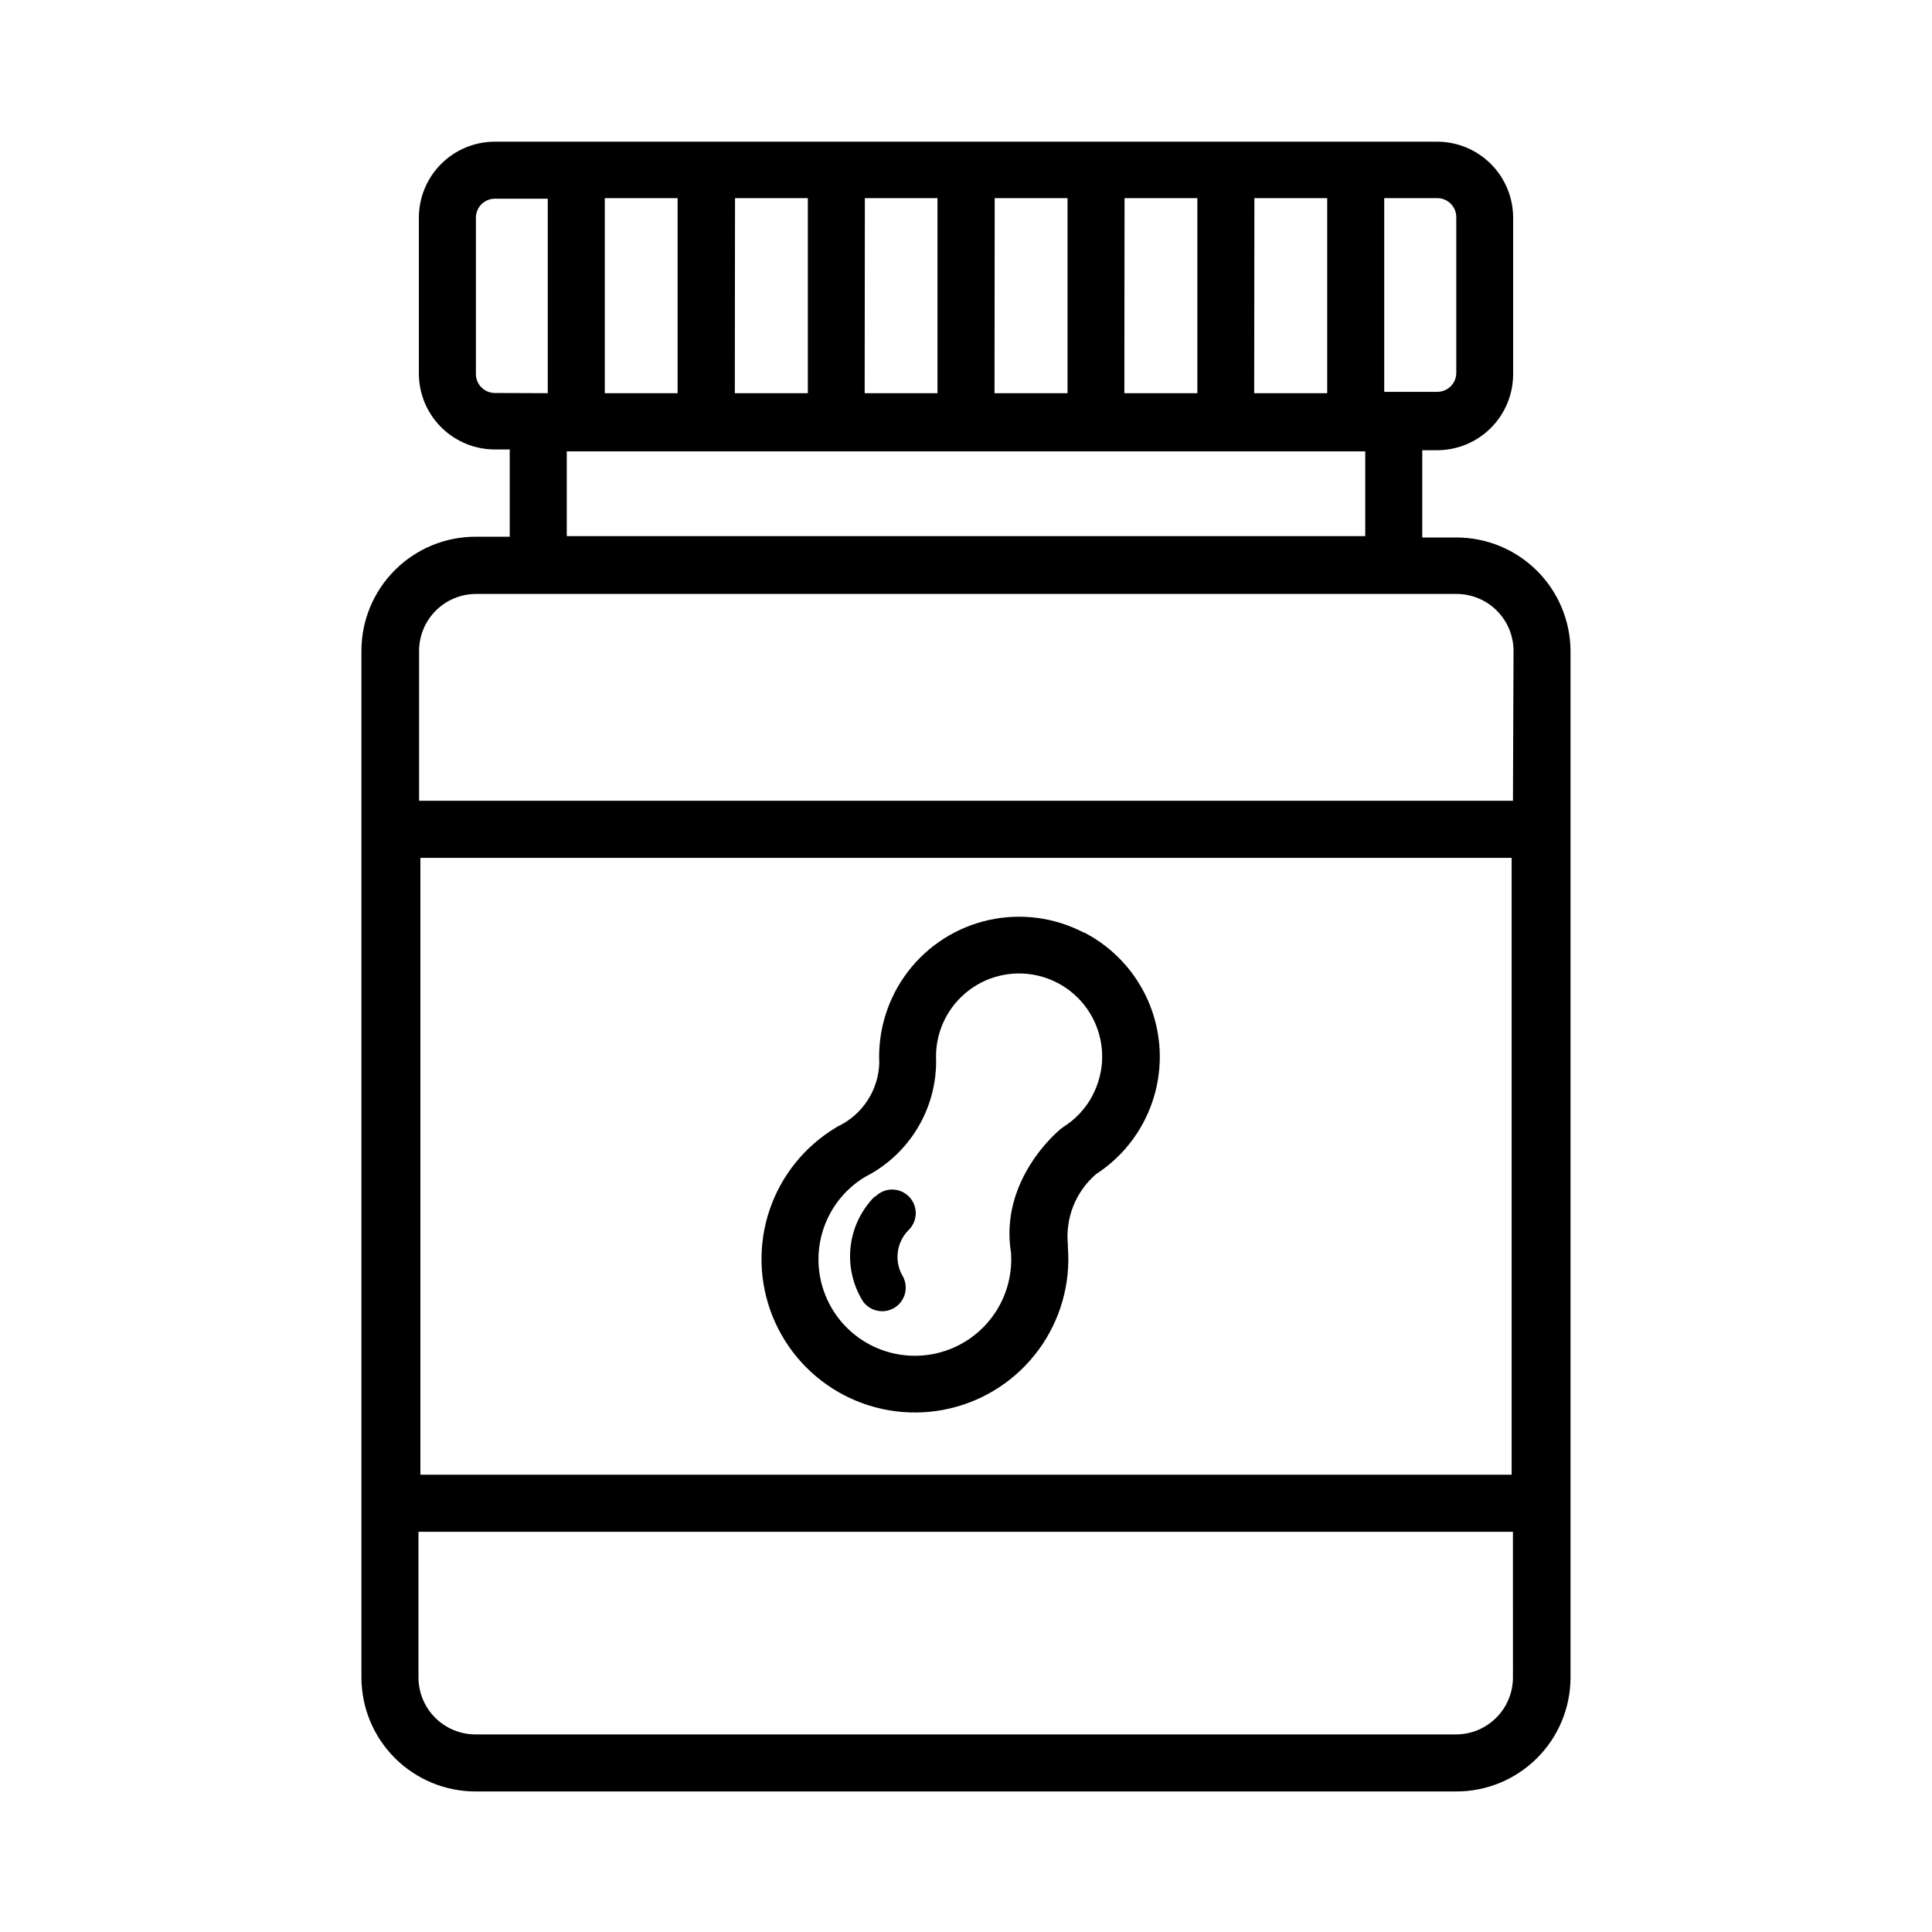 <?xml version="1.0" encoding="UTF-8"?>
<!-- Uploaded to: SVG Repo, www.svgrepo.com, Generator: SVG Repo Mixer Tools -->
<svg fill="#000000" width="800px" height="800px" version="1.1" viewBox="144 144 512 512" xmlns="http://www.w3.org/2000/svg">
 <g>
  <path d="m529.98 286.44h-9.066v-23.125h3.93c5.344 0 10.469-2.125 14.25-5.902 3.777-3.781 5.902-8.906 5.902-14.25v-41.465c0-5.344-2.125-10.473-5.902-14.25-3.781-3.781-8.906-5.902-14.25-5.902h-249.69c-5.348 0-10.473 2.121-14.25 5.902-3.781 3.777-5.902 8.906-5.902 14.25v41.262c0 5.344 2.121 10.473 5.902 14.25 3.777 3.781 8.902 5.902 14.25 5.902h3.93v23.125h-9.07c-8.016 0-15.707 3.184-21.375 8.855-5.668 5.668-8.855 13.355-8.855 21.375v272.06-0.004c0 8.02 3.188 15.707 8.855 21.375 5.668 5.668 13.359 8.855 21.375 8.855h259.96c8.02 0 15.707-3.188 21.375-8.855 5.668-5.668 8.855-13.355 8.855-21.375v-272.06 0.004c-0.055-7.984-3.262-15.621-8.926-21.246-5.664-5.625-13.32-8.781-21.305-8.781zm-19.145-89.93h14.059c1.336 0 2.617 0.527 3.562 1.473 0.941 0.945 1.473 2.227 1.473 3.562v41.262c0 1.336-0.531 2.617-1.473 3.562-0.945 0.945-2.227 1.477-3.562 1.477h-14.059zm-34.41 0h19.297v51.688h-19.348zm-34.41 0h19.297v51.688h-19.348zm-34.41 0h19.297v51.688h-19.348zm-34.41 0h19.246v51.688h-19.297zm-34.41 0h19.297v51.688h-19.348zm-34.512 0h19.297v51.688h-19.297zm-10.074 67.105h211.6v22.469h-211.6zm-19.043-15.469c-2.785 0-5.039-2.254-5.039-5.035v-41.414c0-2.781 2.254-5.039 5.039-5.039h14.004v51.539zm269.79 340.38c0 4.008-1.594 7.856-4.426 10.688-2.836 2.836-6.68 4.426-10.688 4.426h-259.82c-4.008 0-7.852-1.59-10.688-4.426-2.836-2.832-4.426-6.68-4.426-10.688v-38.59h290.04zm-289.54-53.707v-163.48h289.19v163.48zm289.54-178.6h-289.89v-39.703c0-4.008 1.594-7.852 4.43-10.688 2.832-2.832 6.68-4.426 10.688-4.426h259.81c4.008 0 7.856 1.594 10.688 4.426 2.836 2.836 4.426 6.68 4.426 10.688z"/>
  <path d="m431.18 391.13c-7.742-4.031-16.66-5.199-25.18-3.305-8.52 1.898-16.098 6.742-21.398 13.676-5.301 6.938-7.984 15.52-7.582 24.238-0.117 3.516-1.191 6.934-3.109 9.879-1.918 2.949-4.606 5.316-7.773 6.848l-0.453 0.25v0.004c-8.344 4.961-14.637 12.742-17.742 21.938-3.106 9.199-2.82 19.203 0.809 28.207 3.629 9.004 10.359 16.41 18.973 20.887 8.613 4.473 18.547 5.715 28 3.504 9.449-2.211 17.801-7.731 23.535-15.562 5.738-7.828 8.484-17.453 7.742-27.133v-0.707c-0.711-7.07 2.074-14.047 7.457-18.691 11.078-7.184 17.5-19.723 16.855-32.914-0.645-13.191-8.254-25.043-19.98-31.117zm2.418 43.074c-1.805 3.465-4.5 6.387-7.809 8.465l-0.754 0.555c-0.656 0.555-16.273 13.504-13.098 32.848h-0.004c0.402 6.055-1.367 12.055-4.992 16.926-3.621 4.871-8.859 8.293-14.773 9.652-5.918 1.355-12.125 0.566-17.508-2.234-5.383-2.801-9.598-7.43-11.879-13.051-2.285-5.625-2.492-11.879-0.582-17.641 1.906-5.762 5.805-10.656 10.992-13.805 5.688-2.867 10.469-7.262 13.805-12.688s5.098-11.676 5.09-18.047c-0.375-6.863 2.481-13.508 7.719-17.961 5.234-4.453 12.254-6.207 18.969-4.738s12.359 5.992 15.258 12.223c2.898 6.234 2.723 13.465-0.484 19.547z"/>
  <path d="m375.77 461.11c-3.562 3.609-5.801 8.309-6.359 13.348-0.559 5.039 0.598 10.117 3.285 14.414 1.918 2.684 5.59 3.414 8.391 1.668 2.797-1.746 3.758-5.367 2.191-8.27-2.402-4.004-1.734-9.133 1.609-12.395 2.422-2.461 2.387-6.418-0.074-8.84-2.461-2.422-6.422-2.387-8.84 0.074z"/>
 </g>
</svg>